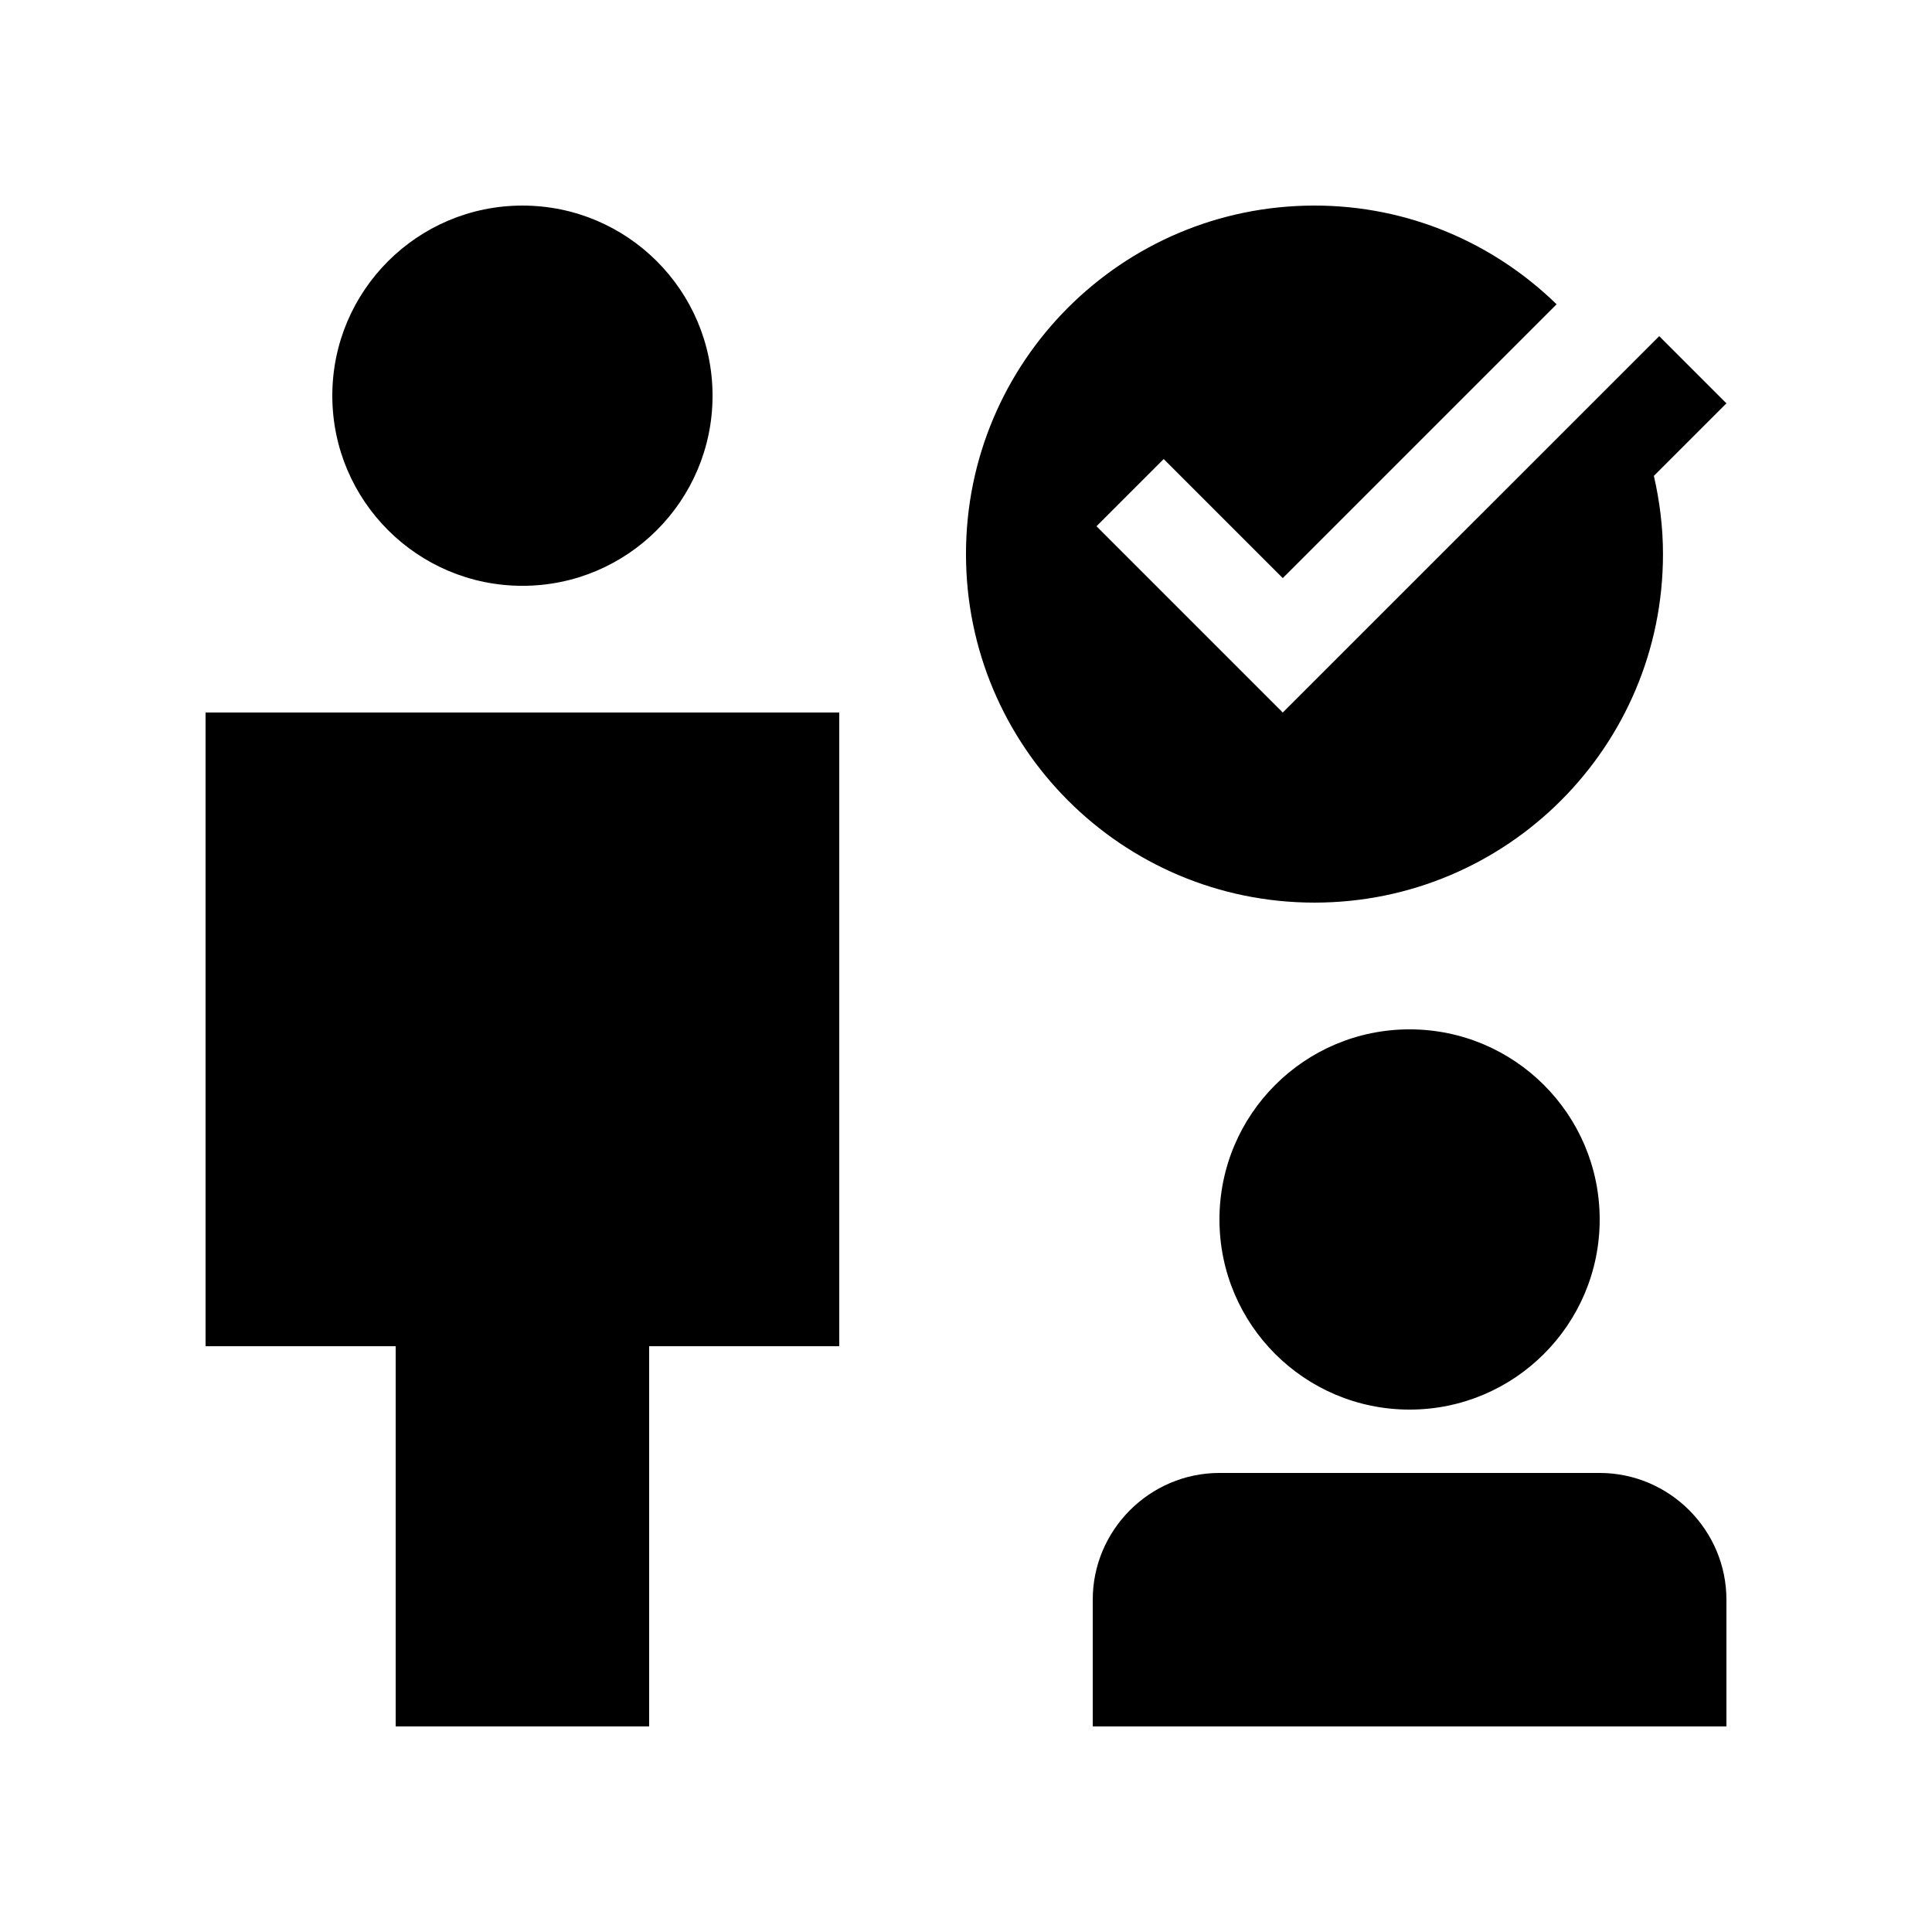 <?xml version="1.0" encoding="UTF-8"?>
<!-- Uploaded to: ICON Repo, www.iconrepo.com, Generator: ICON Repo Mixer Tools -->
<svg fill="#000000" width="800px" height="800px" version="1.1" viewBox="144 144 512 512" xmlns="http://www.w3.org/2000/svg">
 <g>
  <path d="m517.55 416.79c-27.844 0-50.383 22.555-50.383 50.383 0 27.816 22.535 50.383 50.383 50.383 27.816 0 50.383-22.566 50.383-50.383 0-27.824-22.566-50.383-50.383-50.383z"/>
  <path d="m601.52 601.52v-33.59c0-18.465-15.121-33.582-33.59-33.582h-100.76c-18.465 0-33.582 15.121-33.582 33.582l-0.004 33.59z"/>
  <path d="m282.45 198.48c-27.816 0-50.383 22.566-50.383 50.383s22.566 50.383 50.383 50.383c27.832 0 50.383-22.566 50.383-50.383-0.004-27.82-22.555-50.383-50.383-50.383z"/>
  <path d="m198.48 332.82v167.94h50.379v100.76h67.172v-100.76h50.383v-167.94z"/>
  <path d="m601.52 250.89-17.809-17.809-99.766 99.742-49.363-49.363 17.809-17.809 31.555 31.555 72.57-72.57c-16.598-16.156-39.164-26.16-64.156-26.16-51.023 0-92.379 41.355-92.363 92.363 0 51.004 41.344 92.363 92.348 92.363 51.035 0 92.383-41.359 92.363-92.379 0-7.133-0.887-14.055-2.414-20.711z"/>
 </g>
</svg>